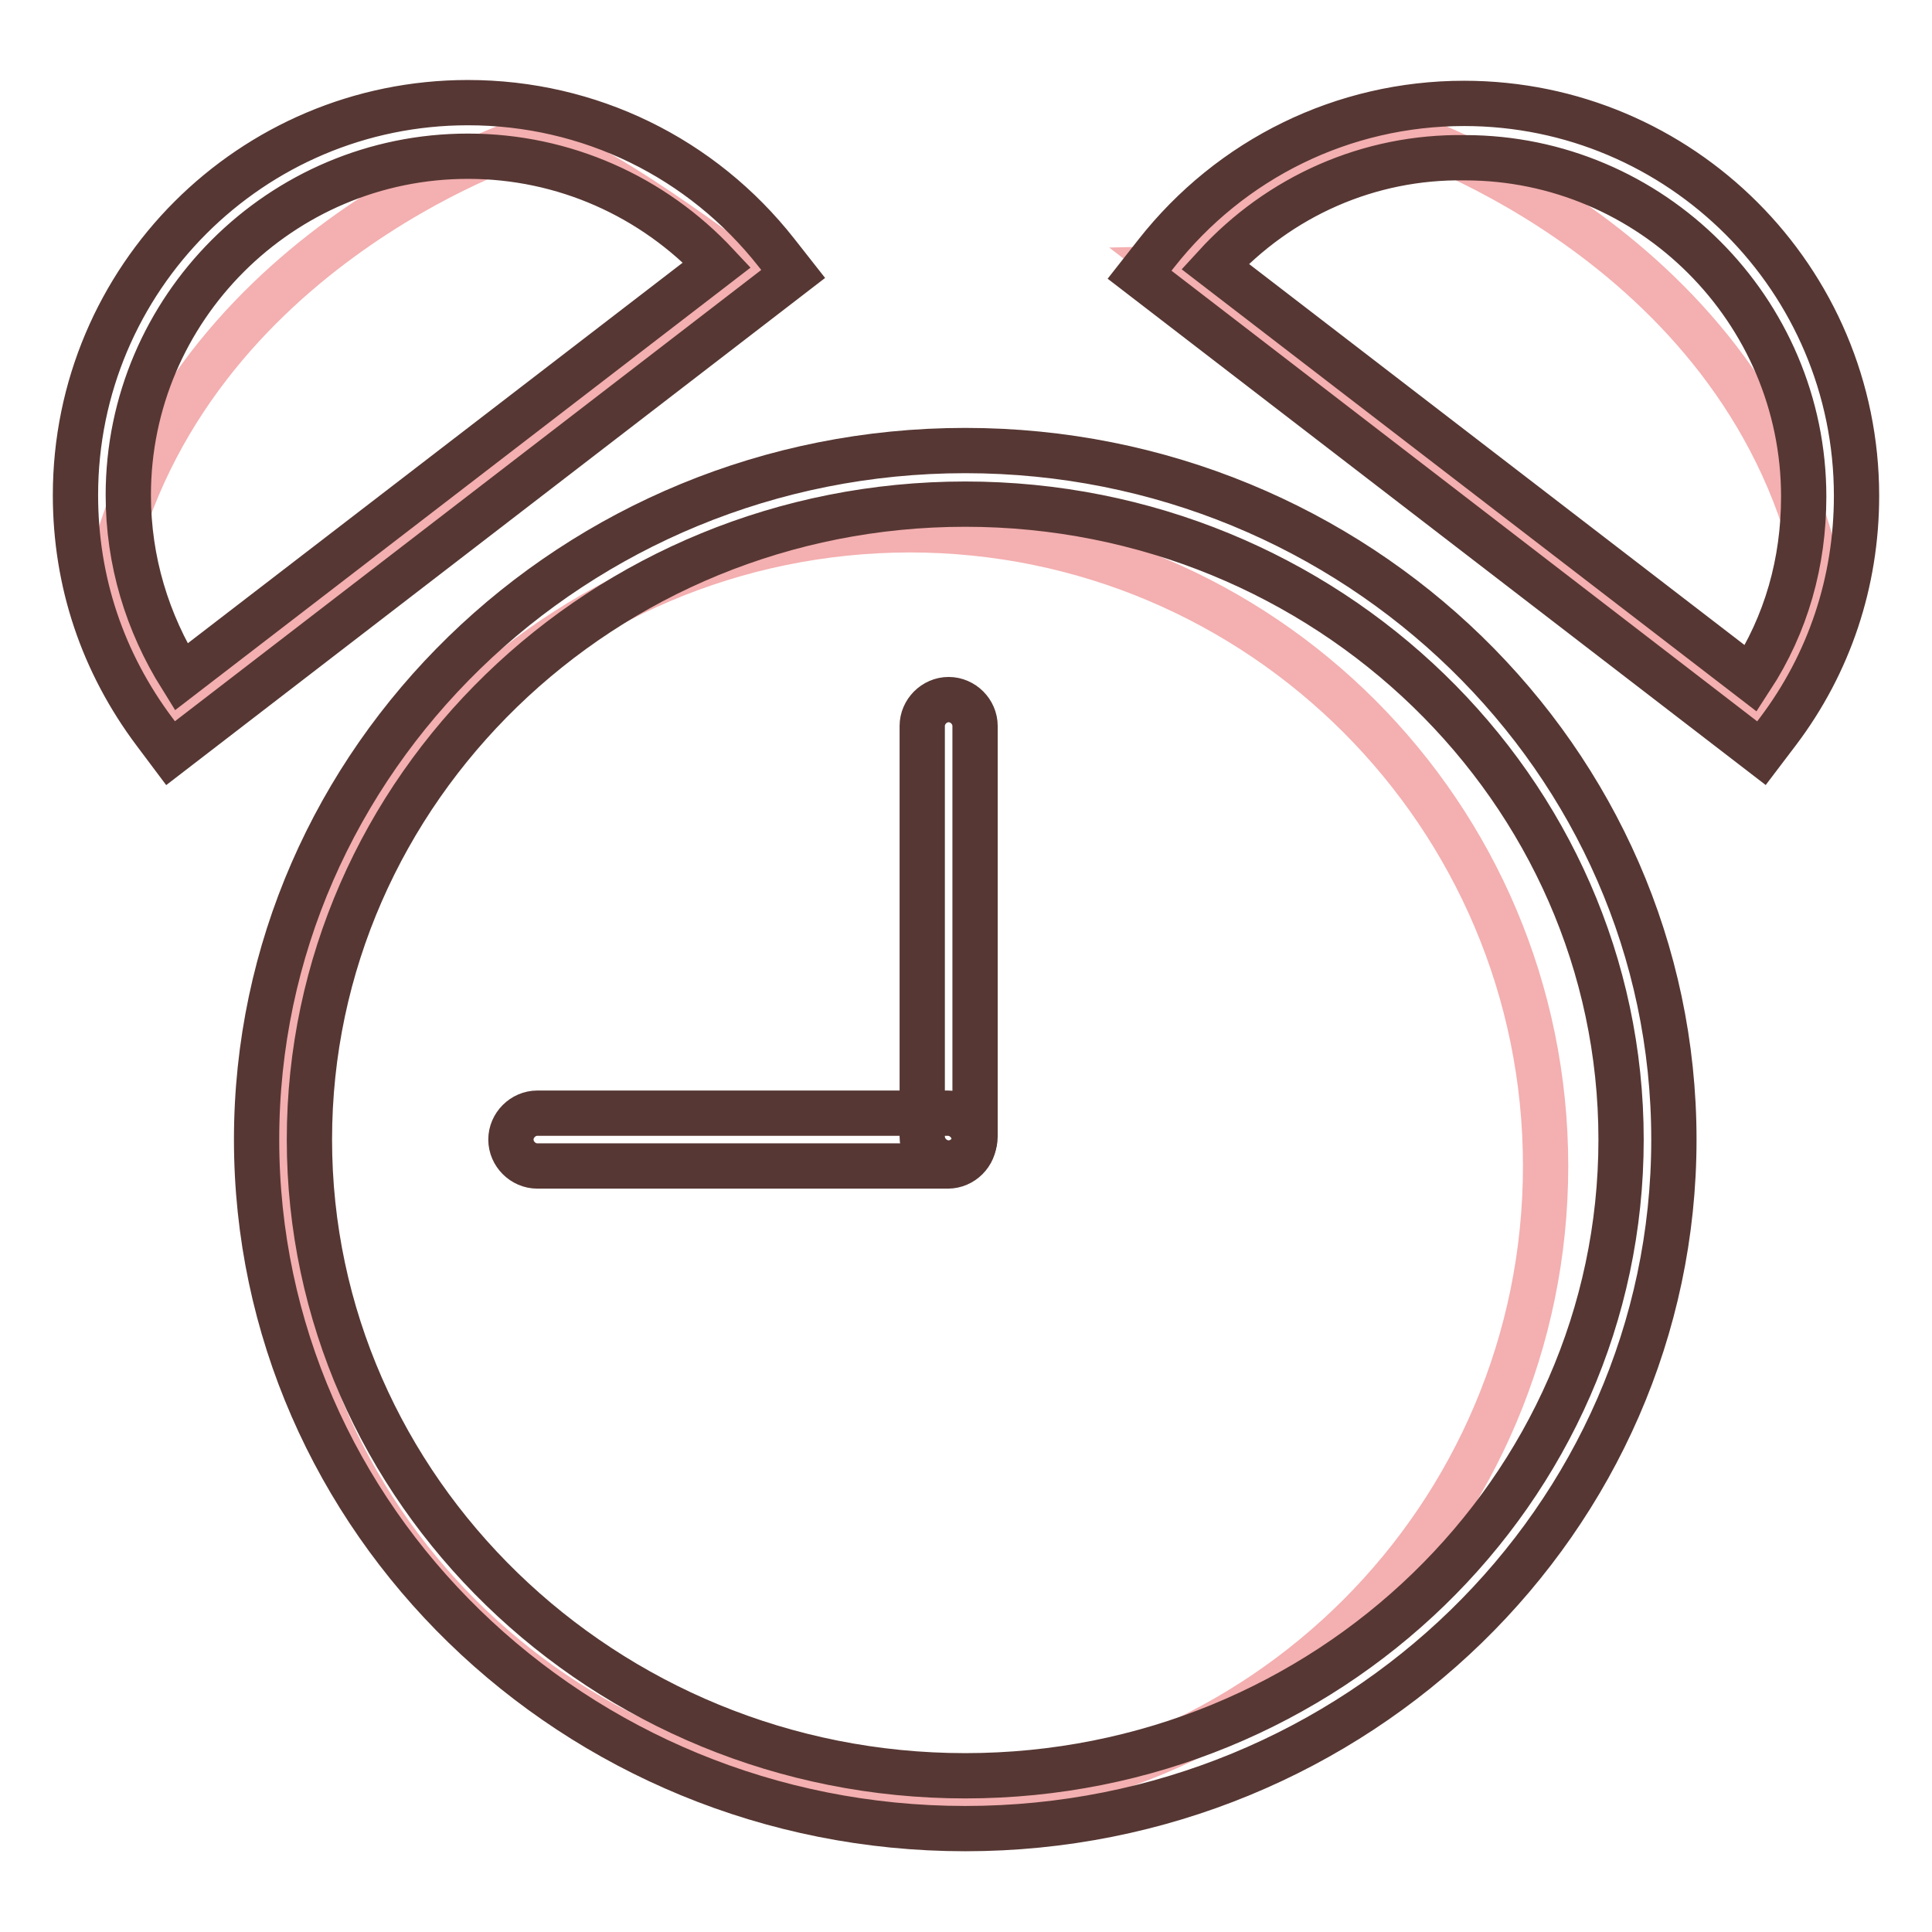 <?xml version="1.0" encoding="utf-8"?>
<!-- Svg Vector Icons : http://www.onlinewebfonts.com/icon -->
<!DOCTYPE svg PUBLIC "-//W3C//DTD SVG 1.1//EN" "http://www.w3.org/Graphics/SVG/1.1/DTD/svg11.dtd">
<svg version="1.1" xmlns="http://www.w3.org/2000/svg" xmlns:xlink="http://www.w3.org/1999/xlink" x="0px" y="0px" viewBox="0 0 256 256" enable-background="new 0 0 256 256" xml:space="preserve">
<g> <path stroke-width="6" fill-opacity="0" stroke="#f4afb0"  d="M36.2,154.5c0,46.5,37.7,84.3,84.3,84.3c46.5,0,84.3-37.7,84.3-84.3l0,0c0-46.5-37.7-84.3-84.3-84.3 C73.9,70.3,36.2,108,36.2,154.5L36.2,154.5z"/> <path stroke-width="6" fill-opacity="0" stroke="#563733"  d="M127.9,242.3c-51.8,0-93.9-41-93.9-91.3s42.1-91.3,93.9-91.3c51.8,0,93.9,41,93.9,91.3 S179.7,242.3,127.9,242.3z M127.9,66.8C79.9,66.8,41,104.6,41,151c0,46.4,39,84.3,86.9,84.3c47.9,0,86.9-37.8,86.9-84.3 C214.8,104.6,175.8,66.8,127.9,66.8z"/> <path stroke-width="6" fill-opacity="0" stroke="#f4afb0"  d="M186.1,17.8c0,0,46,14.9,55.1,59.2l-8.5,17.9l-76.9-59.1C156,35.8,178.2,18.5,186.1,17.8z M69.2,18.7 c0,0-46,14.9-55.1,59.2l8.4,17.8l76.9-59.1C99.4,36.7,77.2,19.4,69.2,18.7z"/> <path stroke-width="6" fill-opacity="0" stroke="#563733"  d="M233.4,99.8L151,36.4l2.2-2.8C163.1,21,178,13.7,194,13.7c28.7,0,52,23.3,52,52c0,11.4-3.6,22.2-10.4,31.2 L233.4,99.8z M161,35.3l71,54.6c4.7-7.2,7-15.4,7-24.1c0-24.7-20.2-44.9-44.9-44.9C181.4,20.7,169.5,26,161,35.3L161,35.3z  M22.6,99.8L20.5,97C13.6,87.8,10,77.1,10,65.6c0-28.7,23.3-52,52-52c16.1,0,31,7.3,40.9,19.9l2.2,2.8L22.6,99.8z M62,20.7 C37.2,20.7,17,40.9,17,65.6c0,8.7,2.5,16.9,7,24.1l71-54.6C86.5,26,74.7,20.7,62,20.7z M125.7,154.1c-1.9,0-3.5-1.6-3.5-3.5V96.2 c0-1.9,1.6-3.5,3.5-3.5s3.5,1.6,3.5,3.5v54.4C129.2,152.5,127.6,154.1,125.7,154.1z"/> <path stroke-width="6" fill-opacity="0" stroke="#563733"  d="M129.1,151c0,1.9-1.6,3.5-3.5,3.5H71.2c-1.9,0-3.5-1.6-3.5-3.5s1.6-3.5,3.5-3.5h54.4 C127.5,147.5,129.1,149.1,129.1,151z"/></g>
</svg>